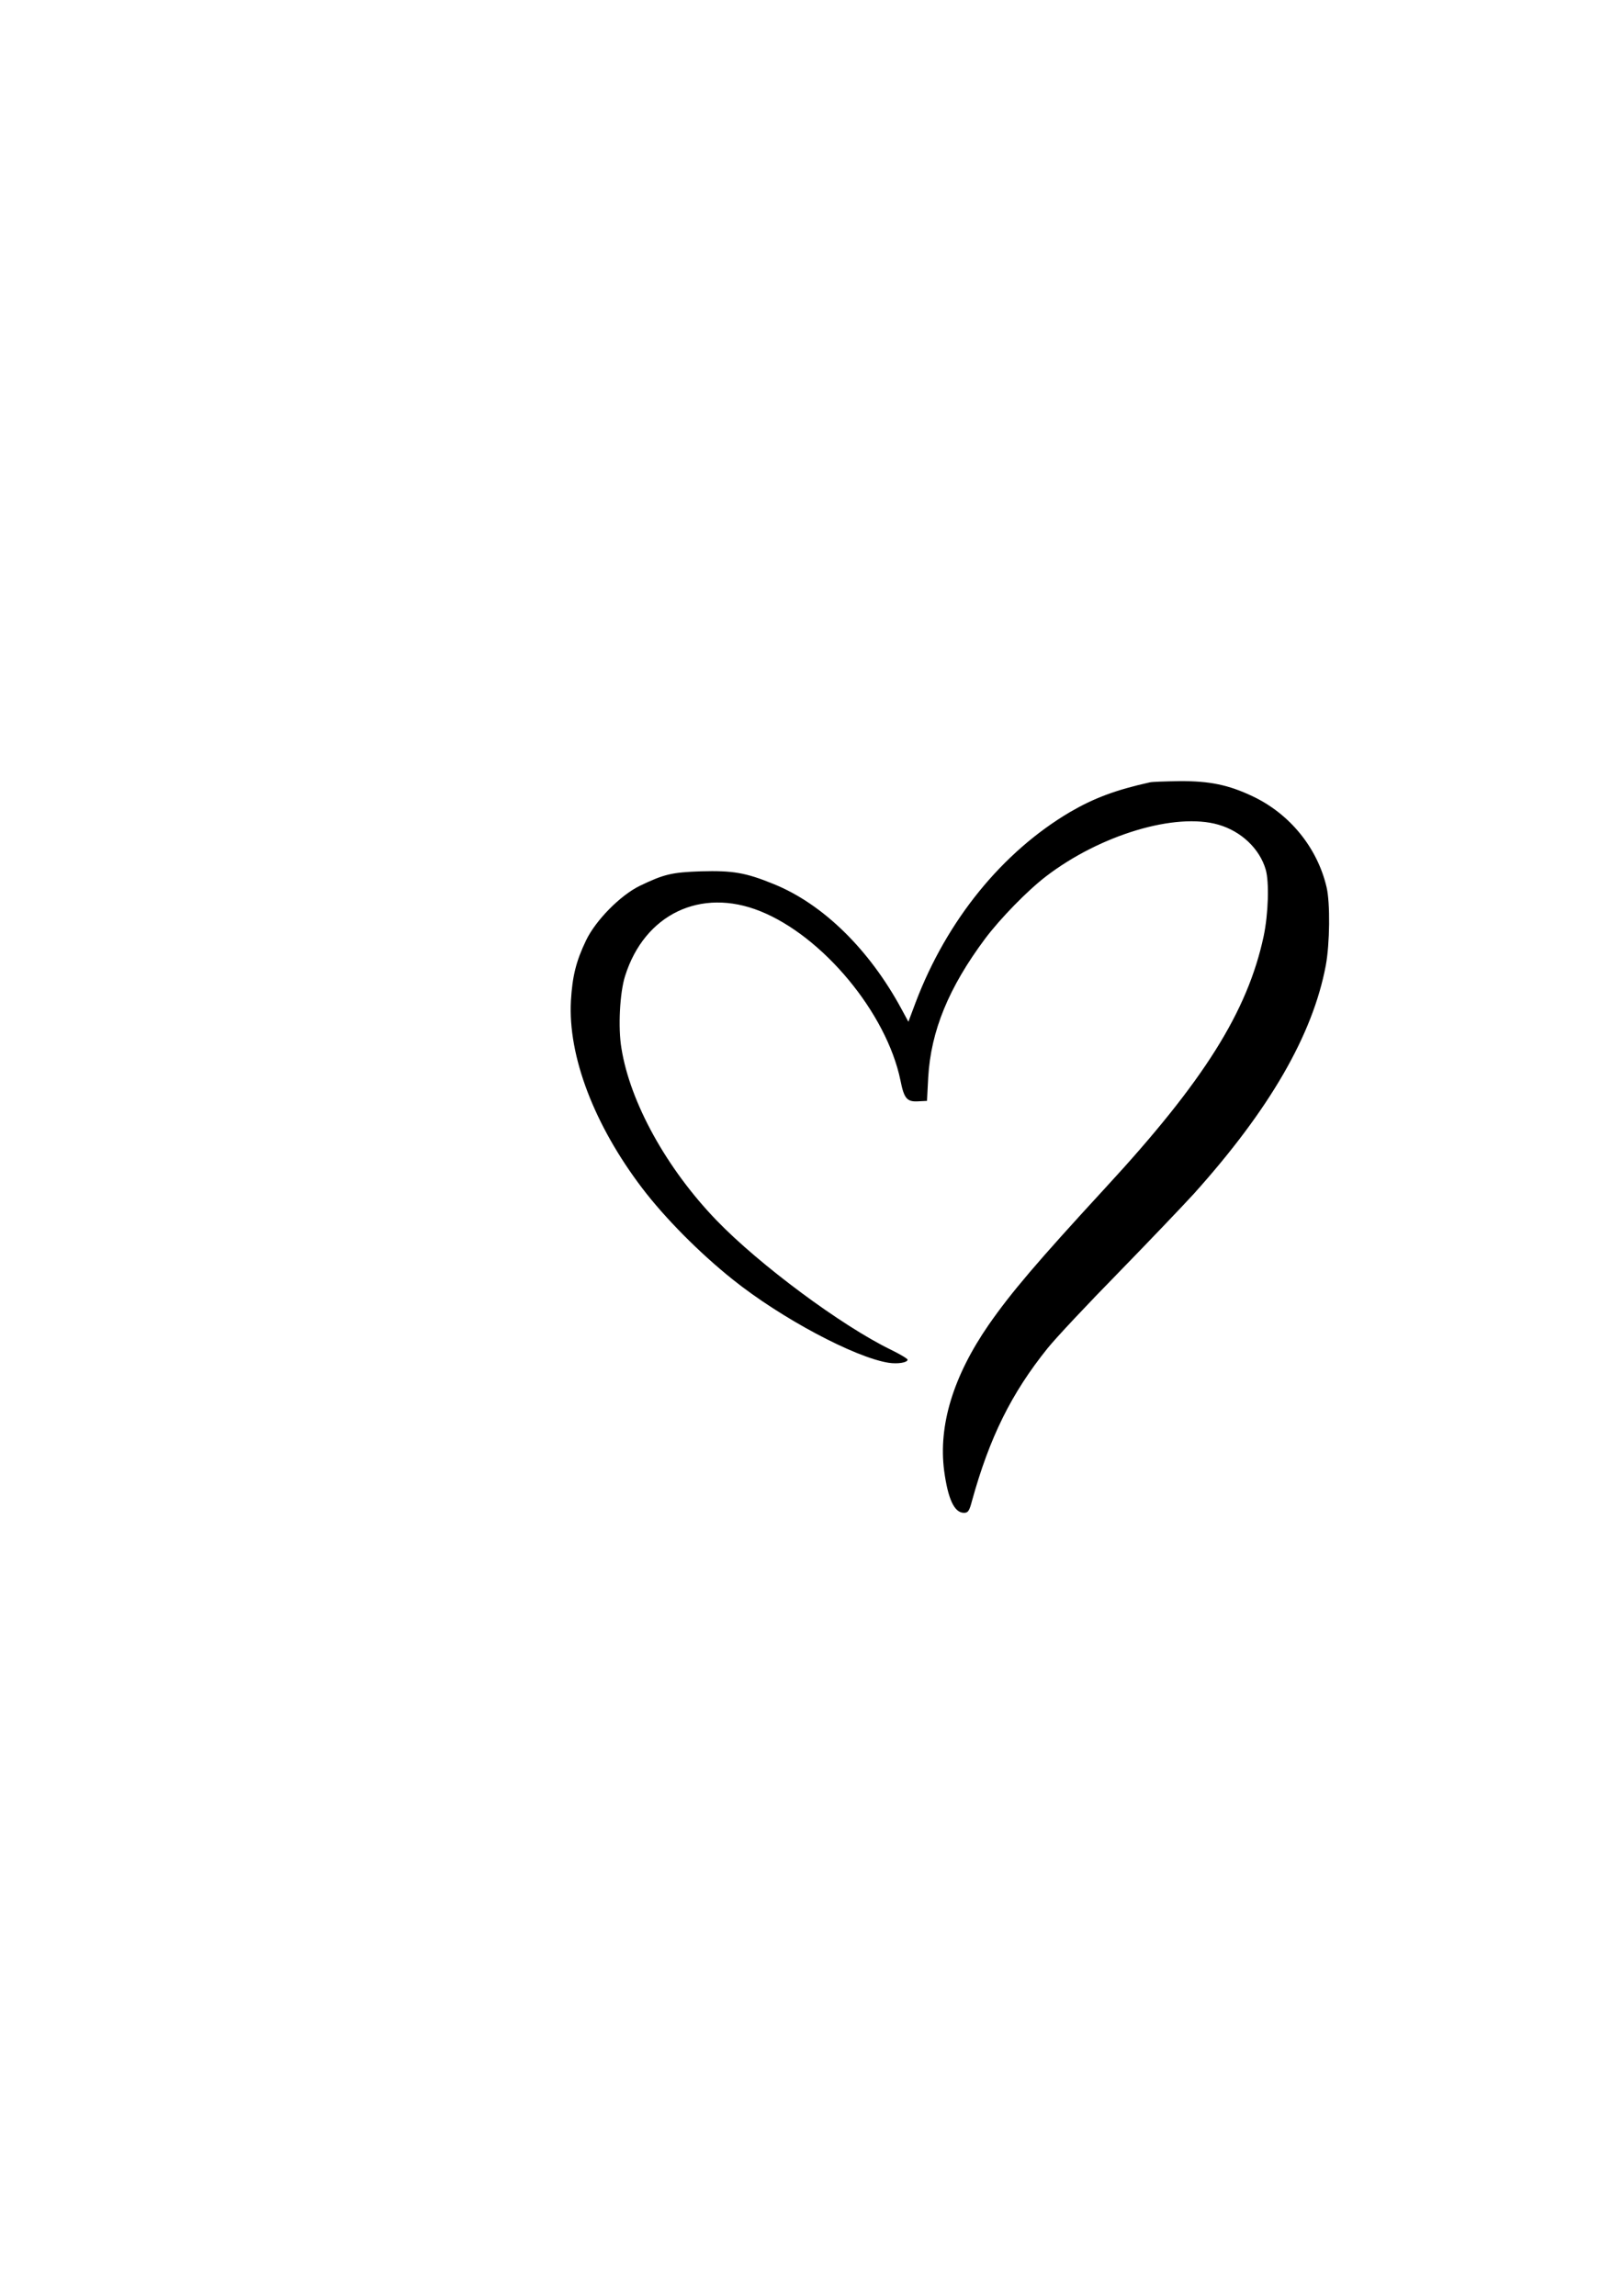 <?xml version="1.0" encoding="UTF-8" standalone="yes"?>
<svg version="1.0" xmlns="http://www.w3.org/2000/svg" width="210mm" height="297mm" viewBox="0 0 794 1123" preserveAspectRatio="xMidYMid meet">
  <g transform="translate(0,1123) scale(0.1,-0.1)" fill="#000000" stroke="none">
    <path d="M5625 7403 c-167 -37 -273 -77 -390 -145 -332 -196 -603 -530 -755
-930 l-36 -96 -33 61 c-158 293 -386 516 -627 613 -137 56 -200 66 -354 62
-144 -5 -181 -14 -300 -71 -96 -47 -216 -169 -263 -267 -49 -102 -67 -176 -74
-295 -15 -271 114 -608 348 -916 111 -146 280 -317 444 -448 236 -189 597
-381 762 -407 45 -7 93 1 93 15 0 5 -37 27 -82 49 -241 117 -645 417 -853 633
-244 253 -423 577 -465 842 -17 100 -8 272 18 353 95 302 370 434 661 317 307
-123 618 -498 686 -827 18 -91 32 -107 90 -103 l40 2 6 115 c13 227 100 439
278 678 75 100 208 236 298 305 266 204 635 314 844 253 111 -32 201 -117 231
-219 18 -61 13 -218 -10 -327 -79 -368 -292 -708 -773 -1229 -336 -365 -462
-513 -572 -671 -174 -252 -247 -493 -218 -715 19 -139 50 -205 97 -205 20 0
26 9 39 58 86 311 193 527 370 747 40 50 196 216 347 370 150 154 316 328 369
386 371 413 581 777 645 1116 20 107 22 307 4 383 -45 193 -180 359 -362 445
-118 56 -211 75 -357 74 -69 -1 -135 -3 -146 -6z"/>
  </g>
</svg>